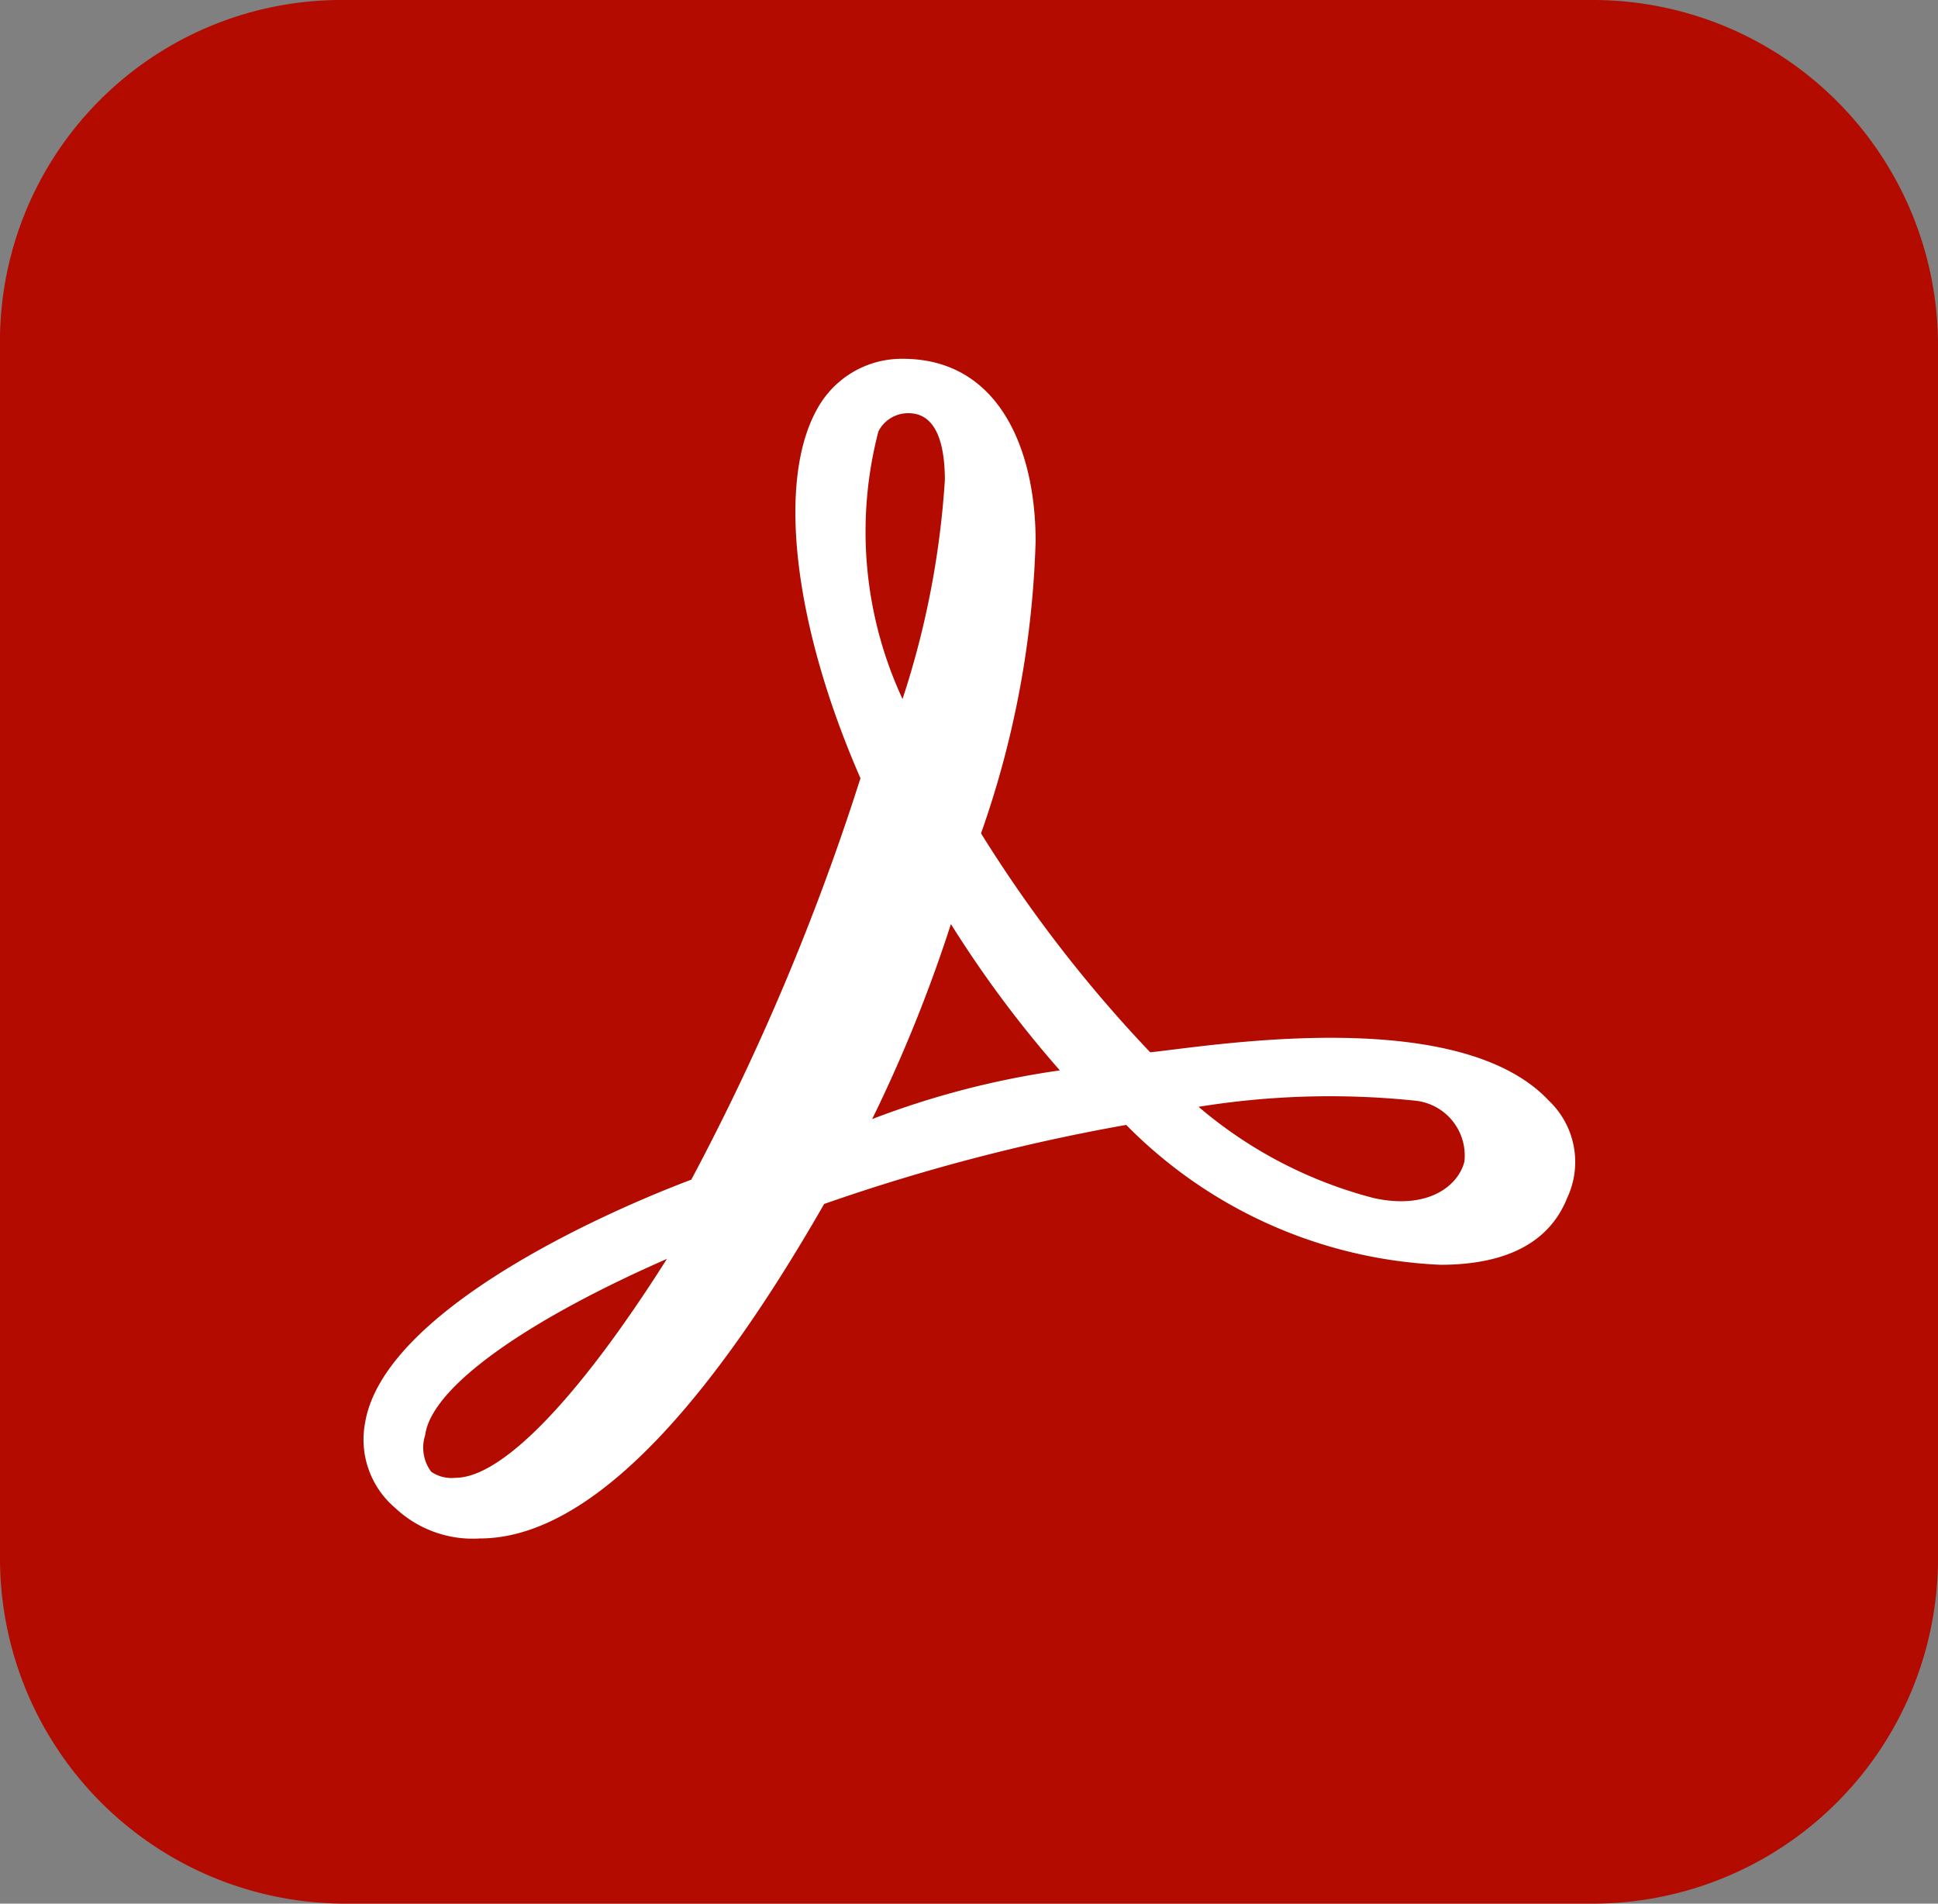 <svg xmlns="http://www.w3.org/2000/svg" id="mnemonic-Acrobat_Reader-32x32" data-name="mnemonic-Acrobat Reader-32x32" viewBox="0 0 24 23.573"><rect x="0" y="0" width="24" height="23.573" fill="#808080" stroke="none"/><path id="Path_102649" data-name="Path 102649" d="M4.262.4H19.738A4.275,4.275,0,0,1,24,4.693V19.68a4.275,4.275,0,0,1-4.262,4.293H4.262A4.275,4.275,0,0,1,0,19.68V4.693A4.228,4.228,0,0,1,4.262.4Z" transform="translate(0 -0.4)" fill="#b30b00"></path><path id="Path_102650" data-name="Path 102650" d="M20.657,15.488c-1.122-1.2-4.19-.678-4.938-.6a16.81,16.81,0,0,1-2.095-2.711A11.885,11.885,0,0,0,14.3,8.559c0-1.13-.449-2.259-1.646-2.259a1.193,1.193,0,0,0-1.047.6c-.524.9-.3,2.711.524,4.594a29.735,29.735,0,0,1-2.095,4.971c-1.2.452-3.816,1.657-4.04,3.012a1.111,1.111,0,0,0,.374,1.054,1.4,1.4,0,0,0,1.047.377c1.571,0,3.142-2.184,4.264-4.142a24.079,24.079,0,0,1,3.741-.979,5.814,5.814,0,0,0,3.89,1.732c1.047,0,1.421-.452,1.571-.828A1.046,1.046,0,0,0,20.657,15.488Zm-1.047.753c-.075.3-.449.6-1.122.452a5.446,5.446,0,0,1-2.17-1.13,10.179,10.179,0,0,1,2.693-.075A.683.683,0,0,1,19.61,16.241ZM12.353,7.2a.411.411,0,0,1,.374-.226c.374,0,.449.452.449.828a10.875,10.875,0,0,1-.524,2.711A4.917,4.917,0,0,1,12.353,7.2Zm-.075,8.51a18.11,18.11,0,0,0,.973-2.41A14.009,14.009,0,0,0,14.6,15.112,10.632,10.632,0,0,0,12.278,15.714ZM9.734,17.446c-1.047,1.657-2.02,2.711-2.619,2.711a.447.447,0,0,1-.3-.075.5.5,0,0,1-.075-.452C6.817,19.028,8.014,18.2,9.734,17.446Z" transform="translate(-1.475 -1.857)" fill="#fff"></path></svg>